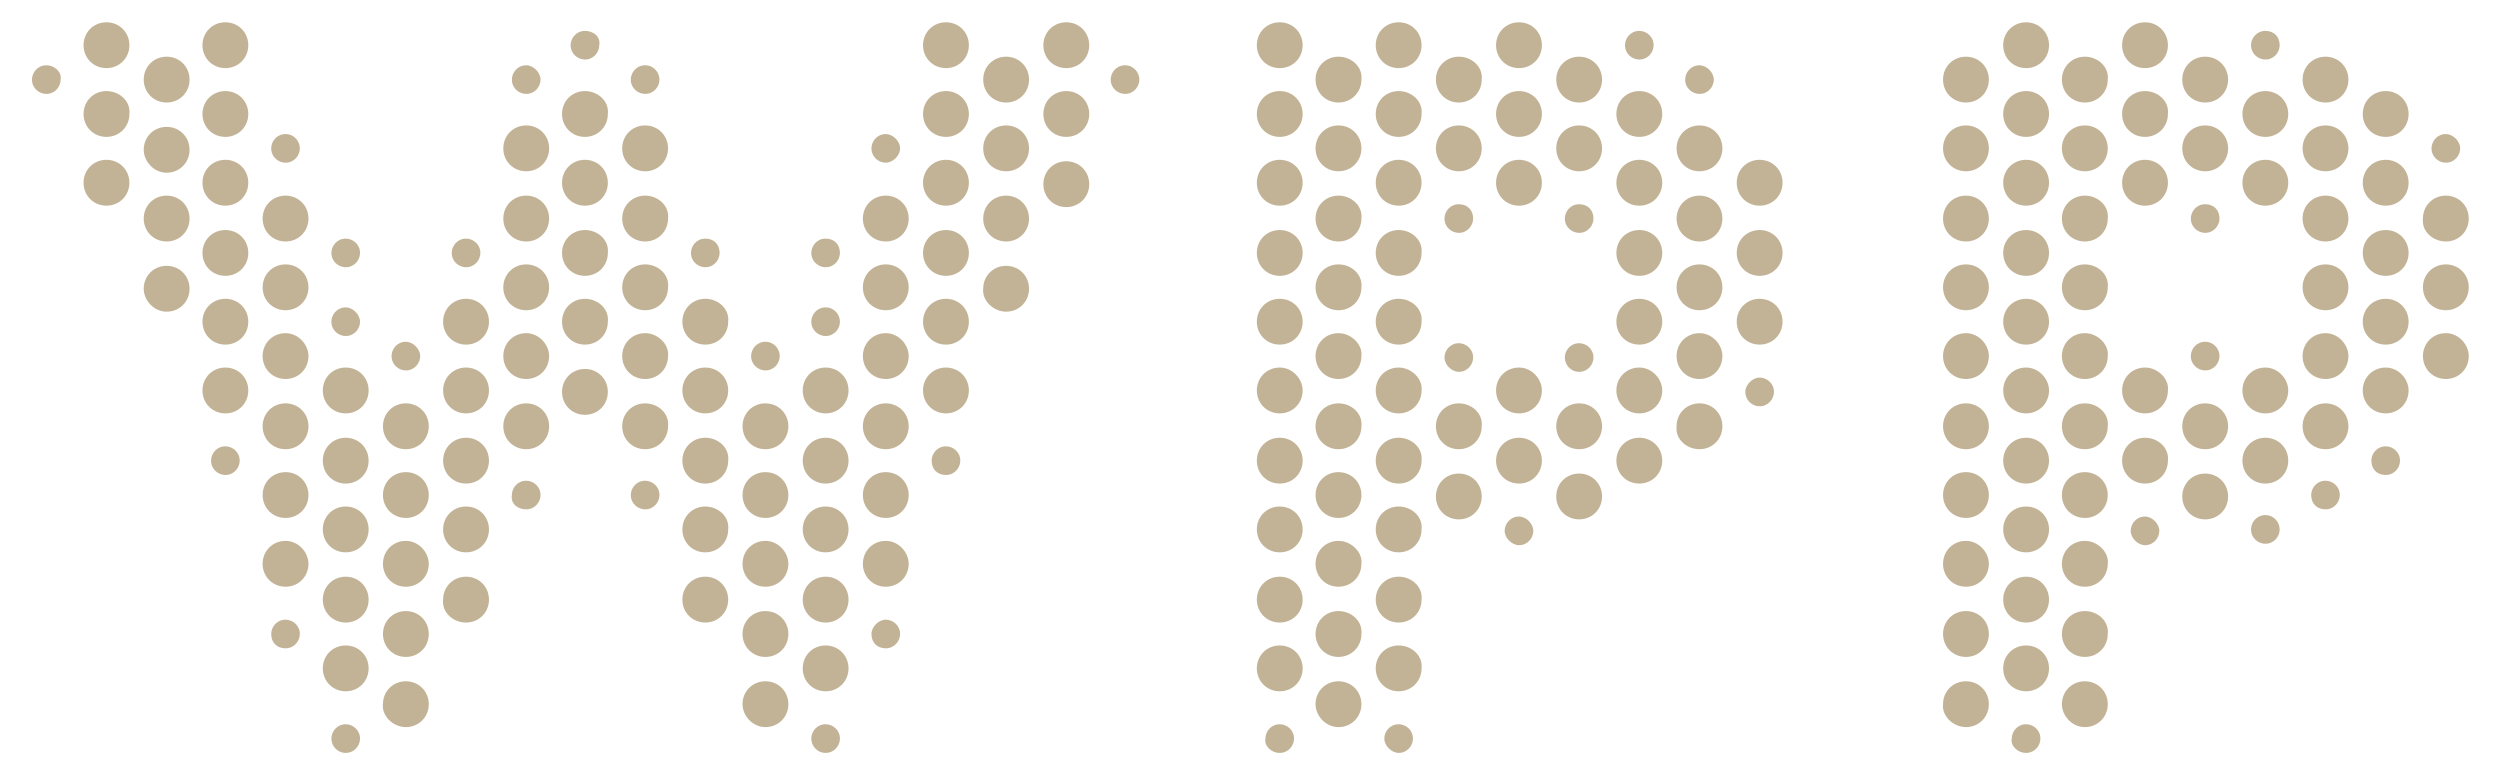 <svg width="129" height="40" viewBox="0 0 129 40" fill="none" xmlns="http://www.w3.org/2000/svg">
<path d="M5.493 1.15C4.828 1.15 4.311 1.668 4.311 2.333C4.311 2.998 4.828 3.515 5.493 3.515C6.158 3.515 6.677 2.998 6.677 2.333C6.677 1.668 6.158 1.15 5.493 1.15ZM11.629 1.15C10.964 1.15 10.447 1.668 10.447 2.333C10.447 2.998 10.964 3.515 11.629 3.515C12.294 3.515 12.812 2.998 12.812 2.333C12.812 1.668 12.294 1.15 11.629 1.15ZM48.812 1.15C48.146 1.15 47.628 1.668 47.628 2.333C47.628 2.998 48.146 3.515 48.812 3.515C49.477 3.515 49.994 2.998 49.994 2.333C49.994 1.668 49.477 1.15 48.812 1.15ZM55.02 1.15C54.355 1.15 53.837 1.668 53.837 2.333C53.837 2.998 54.355 3.515 55.02 3.515C55.685 3.515 56.204 2.998 56.204 2.333C56.204 1.668 55.685 1.15 55.02 1.15ZM66.034 1.15C65.369 1.15 64.852 1.668 64.852 2.333C64.852 2.998 65.369 3.515 66.034 3.515C66.699 3.515 67.217 2.998 67.217 2.333C67.217 1.668 66.699 1.15 66.034 1.15ZM72.17 1.15C71.505 1.15 70.988 1.668 70.988 2.333C70.988 2.998 71.505 3.515 72.17 3.515C72.835 3.515 73.353 2.998 73.353 2.333C73.353 1.668 72.835 1.15 72.17 1.15ZM78.38 1.15C77.714 1.15 77.196 1.668 77.196 2.333C77.196 2.998 77.714 3.515 78.38 3.515C79.045 3.515 79.562 2.998 79.562 2.333C79.562 1.668 79.045 1.15 78.38 1.15ZM104.546 1.15C103.881 1.15 103.364 1.668 103.364 2.333C103.364 2.998 103.881 3.515 104.546 3.515C105.212 3.515 105.73 2.998 105.73 2.333C105.73 1.668 105.212 1.15 104.546 1.15ZM110.682 1.15C110.017 1.15 109.5 1.668 109.5 2.333C109.5 2.998 110.017 3.515 110.682 3.515C111.348 3.515 111.865 2.998 111.865 2.333C111.865 1.668 111.348 1.15 110.682 1.15ZM30.183 1.594C29.739 1.594 29.444 1.963 29.444 2.333C29.444 2.776 29.813 3.072 30.183 3.072C30.626 3.072 30.922 2.702 30.922 2.333C30.996 1.889 30.626 1.594 30.183 1.594ZM84.588 1.594C84.144 1.594 83.849 1.963 83.849 2.333C83.849 2.776 84.218 3.072 84.588 3.072C85.031 3.072 85.327 2.702 85.327 2.333C85.327 1.889 84.957 1.594 84.588 1.594ZM116.892 1.594C116.448 1.594 116.153 1.963 116.153 2.333C116.153 2.776 116.522 3.072 116.892 3.072C117.335 3.072 117.631 2.702 117.631 2.333C117.631 1.889 117.335 1.594 116.892 1.594ZM8.599 2.925C7.933 2.925 7.416 3.442 7.416 4.107C7.416 4.772 7.933 5.29 8.599 5.29C9.264 5.29 9.781 4.772 9.781 4.107C9.781 3.442 9.264 2.925 8.599 2.925ZM51.916 2.925C51.25 2.925 50.733 3.442 50.733 4.107C50.733 4.772 51.25 5.29 51.916 5.29C52.581 5.29 53.098 4.772 53.098 4.107C53.098 3.442 52.581 2.925 51.916 2.925ZM69.065 2.925C68.399 2.925 67.882 3.442 67.882 4.107C67.882 4.772 68.399 5.29 69.065 5.29C69.73 5.29 70.249 4.772 70.249 4.107C70.322 3.442 69.73 2.925 69.065 2.925ZM75.274 2.925C74.609 2.925 74.092 3.442 74.092 4.107C74.092 4.772 74.609 5.29 75.274 5.29C75.939 5.29 76.457 4.772 76.457 4.107C76.531 3.442 75.939 2.925 75.274 2.925ZM81.484 2.925C80.819 2.925 80.301 3.442 80.301 4.107C80.301 4.772 80.819 5.29 81.484 5.29C82.149 5.29 82.666 4.772 82.666 4.107C82.666 3.442 82.149 2.925 81.484 2.925ZM101.442 2.925C100.777 2.925 100.26 3.442 100.26 4.107C100.26 4.772 100.777 5.29 101.442 5.29C102.108 5.29 102.625 4.772 102.625 4.107C102.625 3.442 102.108 2.925 101.442 2.925ZM107.578 2.925C106.913 2.925 106.394 3.442 106.394 4.107C106.394 4.772 106.913 5.29 107.578 5.29C108.243 5.29 108.761 4.772 108.761 4.107C108.835 3.442 108.243 2.925 107.578 2.925ZM113.786 2.925C113.121 2.925 112.604 3.442 112.604 4.107C112.604 4.772 113.121 5.29 113.786 5.29C114.452 5.29 114.97 4.772 114.97 4.107C114.97 3.442 114.452 2.925 113.786 2.925ZM119.996 2.925C119.331 2.925 118.813 3.442 118.813 4.107C118.813 4.772 119.331 5.29 119.996 5.29C120.661 5.29 121.178 4.772 121.178 4.107C121.178 3.442 120.661 2.925 119.996 2.925ZM2.389 3.368C1.946 3.368 1.65 3.738 1.65 4.107C1.65 4.551 2.019 4.846 2.389 4.846C2.833 4.846 3.128 4.477 3.128 4.107C3.202 3.738 2.833 3.368 2.389 3.368ZM27.152 3.368C26.709 3.368 26.413 3.738 26.413 4.107C26.413 4.551 26.783 4.846 27.152 4.846C27.596 4.846 27.892 4.477 27.892 4.107C27.892 3.738 27.522 3.368 27.152 3.368ZM33.288 3.368C32.845 3.368 32.549 3.738 32.549 4.107C32.549 4.551 32.919 4.846 33.288 4.846C33.732 4.846 34.028 4.477 34.028 4.107C34.028 3.738 33.732 3.368 33.288 3.368ZM58.052 3.368C57.608 3.368 57.312 3.738 57.312 4.107C57.312 4.551 57.682 4.846 58.052 4.846C58.495 4.846 58.791 4.477 58.791 4.107C58.791 3.738 58.495 3.368 58.052 3.368ZM87.693 3.368C87.25 3.368 86.954 3.738 86.954 4.107C86.954 4.551 87.324 4.846 87.693 4.846C88.137 4.846 88.433 4.477 88.433 4.107C88.433 3.738 88.063 3.368 87.693 3.368ZM5.493 4.699C4.828 4.699 4.311 5.216 4.311 5.882C4.311 6.547 4.828 7.064 5.493 7.064C6.158 7.064 6.677 6.547 6.677 5.882C6.751 5.216 6.158 4.699 5.493 4.699ZM11.629 4.699C10.964 4.699 10.447 5.216 10.447 5.882C10.447 6.547 10.964 7.064 11.629 7.064C12.294 7.064 12.812 6.547 12.812 5.882C12.812 5.216 12.294 4.699 11.629 4.699ZM30.183 4.699C29.517 4.699 29 5.216 29 5.882C29 6.547 29.517 7.064 30.183 7.064C30.848 7.064 31.365 6.547 31.365 5.882C31.439 5.216 30.848 4.699 30.183 4.699ZM48.812 4.699C48.146 4.699 47.628 5.216 47.628 5.882C47.628 6.547 48.146 7.064 48.812 7.064C49.477 7.064 49.994 6.547 49.994 5.882C49.994 5.216 49.477 4.699 48.812 4.699ZM55.02 4.699C54.355 4.699 53.837 5.216 53.837 5.882C53.837 6.547 54.355 7.064 55.02 7.064C55.685 7.064 56.204 6.547 56.204 5.882C56.204 5.216 55.685 4.699 55.02 4.699ZM66.034 4.699C65.369 4.699 64.852 5.216 64.852 5.882C64.852 6.547 65.369 7.064 66.034 7.064C66.699 7.064 67.217 6.547 67.217 5.882C67.217 5.216 66.699 4.699 66.034 4.699ZM72.17 4.699C71.505 4.699 70.988 5.216 70.988 5.882C70.988 6.547 71.505 7.064 72.17 7.064C72.835 7.064 73.353 6.547 73.353 5.882C73.427 5.216 72.835 4.699 72.17 4.699ZM78.38 4.699C77.714 4.699 77.196 5.216 77.196 5.882C77.196 6.547 77.714 7.064 78.38 7.064C79.045 7.064 79.562 6.547 79.562 5.882C79.562 5.216 79.045 4.699 78.38 4.699ZM84.588 4.699C83.922 4.699 83.405 5.216 83.405 5.882C83.405 6.547 83.922 7.064 84.588 7.064C85.253 7.064 85.772 6.547 85.772 5.882C85.772 5.216 85.253 4.699 84.588 4.699ZM104.546 4.699C103.881 4.699 103.364 5.216 103.364 5.882C103.364 6.547 103.881 7.064 104.546 7.064C105.212 7.064 105.73 6.547 105.73 5.882C105.73 5.216 105.212 4.699 104.546 4.699ZM110.682 4.699C110.017 4.699 109.5 5.216 109.5 5.882C109.5 6.547 110.017 7.064 110.682 7.064C111.348 7.064 111.865 6.547 111.865 5.882C111.939 5.216 111.348 4.699 110.682 4.699ZM116.892 4.699C116.227 4.699 115.709 5.216 115.709 5.882C115.709 6.547 116.227 7.064 116.892 7.064C117.557 7.064 118.074 6.547 118.074 5.882C118.074 5.216 117.557 4.699 116.892 4.699ZM123.101 4.699C122.436 4.699 121.918 5.216 121.918 5.882C121.918 6.547 122.436 7.064 123.101 7.064C123.767 7.064 124.284 6.547 124.284 5.882C124.284 5.216 123.767 4.699 123.101 4.699ZM27.152 6.472C26.487 6.472 25.97 6.991 25.97 7.656C25.97 8.321 26.487 8.838 27.152 8.838C27.818 8.838 28.335 8.321 28.335 7.656C28.335 6.991 27.818 6.472 27.152 6.472ZM33.288 6.472C32.623 6.472 32.105 6.991 32.105 7.656C32.105 8.321 32.623 8.838 33.288 8.838C33.954 8.838 34.471 8.321 34.471 7.656C34.471 6.991 33.954 6.472 33.288 6.472ZM51.916 6.472C51.25 6.472 50.733 6.991 50.733 7.656C50.733 8.321 51.25 8.838 51.916 8.838C52.581 8.838 53.098 8.321 53.098 7.656C53.098 6.991 52.581 6.472 51.916 6.472ZM69.065 6.472C68.399 6.472 67.882 6.991 67.882 7.656C67.882 8.321 68.399 8.838 69.065 8.838C69.73 8.838 70.249 8.321 70.249 7.656C70.249 6.991 69.73 6.472 69.065 6.472ZM75.274 6.472C74.609 6.472 74.092 6.991 74.092 7.656C74.092 8.321 74.609 8.838 75.274 8.838C75.939 8.838 76.457 8.321 76.457 7.656C76.457 6.991 75.939 6.472 75.274 6.472ZM81.484 6.472C80.819 6.472 80.301 6.991 80.301 7.656C80.301 8.321 80.819 8.838 81.484 8.838C82.149 8.838 82.666 8.321 82.666 7.656C82.666 6.991 82.149 6.472 81.484 6.472ZM87.693 6.472C87.028 6.472 86.511 6.991 86.511 7.656C86.511 8.321 87.028 8.838 87.693 8.838C88.359 8.838 88.876 8.321 88.876 7.656C88.876 6.991 88.359 6.472 87.693 6.472ZM101.442 6.472C100.777 6.472 100.26 6.991 100.26 7.656C100.26 8.321 100.777 8.838 101.442 8.838C102.108 8.838 102.625 8.321 102.625 7.656C102.625 6.991 102.108 6.472 101.442 6.472ZM107.578 6.472C106.913 6.472 106.394 6.991 106.394 7.656C106.394 8.321 106.913 8.838 107.578 8.838C108.243 8.838 108.761 8.321 108.761 7.656C108.761 6.991 108.243 6.472 107.578 6.472ZM113.786 6.472C113.121 6.472 112.604 6.991 112.604 7.656C112.604 8.321 113.121 8.838 113.786 8.838C114.452 8.838 114.97 8.321 114.97 7.656C114.97 6.991 114.452 6.472 113.786 6.472ZM119.996 6.472C119.331 6.472 118.813 6.991 118.813 7.656C118.813 8.321 119.331 8.838 119.996 8.838C120.661 8.838 121.178 8.321 121.178 7.656C121.178 6.991 120.661 6.472 119.996 6.472ZM8.599 6.547C7.933 6.547 7.416 7.064 7.416 7.73C7.416 8.321 7.933 8.912 8.599 8.912C9.264 8.912 9.781 8.395 9.781 7.73C9.781 7.064 9.264 6.547 8.599 6.547ZM14.733 6.917C14.29 6.917 13.994 7.286 13.994 7.656C13.994 8.099 14.364 8.395 14.733 8.395C15.177 8.395 15.472 8.026 15.472 7.656C15.472 7.286 15.177 6.917 14.733 6.917ZM45.706 6.917C45.263 6.917 44.967 7.286 44.967 7.656C44.967 8.099 45.337 8.395 45.706 8.395C46.076 8.395 46.445 8.026 46.445 7.656C46.445 7.286 46.076 6.917 45.706 6.917ZM126.206 6.917C125.762 6.917 125.466 7.286 125.466 7.656C125.466 8.099 125.836 8.395 126.206 8.395C126.649 8.395 126.945 8.026 126.945 7.656C126.945 7.286 126.575 6.917 126.206 6.917ZM5.493 8.246C4.828 8.246 4.311 8.764 4.311 9.429C4.311 10.094 4.828 10.613 5.493 10.613C6.158 10.613 6.677 10.094 6.677 9.429C6.677 8.764 6.158 8.246 5.493 8.246ZM11.629 8.246C10.964 8.246 10.447 8.764 10.447 9.429C10.447 10.094 10.964 10.613 11.629 10.613C12.294 10.613 12.812 10.094 12.812 9.429C12.812 8.764 12.294 8.246 11.629 8.246ZM30.183 8.246C29.517 8.246 29 8.764 29 9.429C29 10.094 29.517 10.613 30.183 10.613C30.848 10.613 31.365 10.094 31.365 9.429C31.365 8.764 30.848 8.246 30.183 8.246ZM48.812 8.246C48.146 8.246 47.628 8.764 47.628 9.429C47.628 10.094 48.146 10.613 48.812 10.613C49.477 10.613 49.994 10.094 49.994 9.429C49.994 8.764 49.477 8.246 48.812 8.246ZM66.034 8.246C65.369 8.246 64.852 8.764 64.852 9.429C64.852 10.094 65.369 10.613 66.034 10.613C66.699 10.613 67.217 10.094 67.217 9.429C67.217 8.764 66.699 8.246 66.034 8.246ZM72.17 8.246C71.505 8.246 70.988 8.764 70.988 9.429C70.988 10.094 71.505 10.613 72.17 10.613C72.835 10.613 73.353 10.094 73.353 9.429C73.353 8.764 72.835 8.246 72.17 8.246ZM78.38 8.246C77.714 8.246 77.196 8.764 77.196 9.429C77.196 10.094 77.714 10.613 78.38 10.613C79.045 10.613 79.562 10.094 79.562 9.429C79.562 8.764 79.045 8.246 78.38 8.246ZM84.588 8.246C83.922 8.246 83.405 8.764 83.405 9.429C83.405 10.094 83.922 10.613 84.588 10.613C85.253 10.613 85.772 10.094 85.772 9.429C85.772 8.764 85.253 8.246 84.588 8.246ZM90.797 8.246C90.132 8.246 89.615 8.764 89.615 9.429C89.615 10.094 90.132 10.613 90.797 10.613C91.463 10.613 91.98 10.094 91.98 9.429C91.98 8.764 91.463 8.246 90.797 8.246ZM104.546 8.246C103.881 8.246 103.364 8.764 103.364 9.429C103.364 10.094 103.881 10.613 104.546 10.613C105.212 10.613 105.73 10.094 105.73 9.429C105.73 8.764 105.212 8.246 104.546 8.246ZM110.682 8.246C110.017 8.246 109.5 8.764 109.5 9.429C109.5 10.094 110.017 10.613 110.682 10.613C111.348 10.613 111.865 10.094 111.865 9.429C111.865 8.764 111.348 8.246 110.682 8.246ZM116.892 8.246C116.227 8.246 115.709 8.764 115.709 9.429C115.709 10.094 116.227 10.613 116.892 10.613C117.557 10.613 118.074 10.094 118.074 9.429C118.074 8.764 117.557 8.246 116.892 8.246ZM123.101 8.246C122.436 8.246 121.918 8.764 121.918 9.429C121.918 10.094 122.436 10.613 123.101 10.613C123.767 10.613 124.284 10.094 124.284 9.429C124.284 8.764 123.767 8.246 123.101 8.246ZM55.02 8.32C54.355 8.32 53.837 8.839 53.837 9.504C53.837 10.169 54.355 10.686 55.02 10.686C55.685 10.686 56.204 10.169 56.204 9.504C56.204 8.839 55.685 8.32 55.02 8.32ZM8.599 10.094C7.933 10.094 7.416 10.612 7.416 11.277C7.416 11.942 7.933 12.461 8.599 12.461C9.264 12.461 9.781 11.942 9.781 11.277C9.781 10.612 9.264 10.094 8.599 10.094ZM14.733 10.094C14.068 10.094 13.551 10.612 13.551 11.277C13.551 11.942 14.068 12.461 14.733 12.461C15.399 12.461 15.917 11.942 15.917 11.277C15.917 10.612 15.399 10.094 14.733 10.094ZM27.152 10.094C26.487 10.094 25.97 10.612 25.97 11.277C25.97 11.942 26.487 12.461 27.152 12.461C27.818 12.461 28.335 11.942 28.335 11.277C28.335 10.612 27.818 10.094 27.152 10.094ZM33.288 10.094C32.623 10.094 32.105 10.612 32.105 11.277C32.105 11.942 32.623 12.461 33.288 12.461C33.954 12.461 34.471 11.942 34.471 11.277C34.545 10.612 33.954 10.094 33.288 10.094ZM45.706 10.094C45.041 10.094 44.524 10.612 44.524 11.277C44.524 11.942 45.041 12.461 45.706 12.461C46.371 12.461 46.889 11.942 46.889 11.277C46.889 10.612 46.371 10.094 45.706 10.094ZM51.916 10.094C51.25 10.094 50.733 10.612 50.733 11.277C50.733 11.942 51.25 12.461 51.916 12.461C52.581 12.461 53.098 11.942 53.098 11.277C53.098 10.612 52.581 10.094 51.916 10.094ZM69.065 10.094C68.399 10.094 67.882 10.612 67.882 11.277C67.882 11.942 68.399 12.461 69.065 12.461C69.73 12.461 70.249 11.942 70.249 11.277C70.322 10.612 69.73 10.094 69.065 10.094ZM87.693 10.094C87.028 10.094 86.511 10.612 86.511 11.277C86.511 11.942 87.028 12.461 87.693 12.461C88.359 12.461 88.876 11.942 88.876 11.277C88.876 10.612 88.359 10.094 87.693 10.094ZM101.442 10.094C100.777 10.094 100.26 10.612 100.26 11.277C100.26 11.942 100.777 12.461 101.442 12.461C102.108 12.461 102.625 11.942 102.625 11.277C102.625 10.612 102.108 10.094 101.442 10.094ZM107.578 10.094C106.913 10.094 106.394 10.612 106.394 11.277C106.394 11.942 106.913 12.461 107.578 12.461C108.243 12.461 108.761 11.942 108.761 11.277C108.835 10.612 108.243 10.094 107.578 10.094ZM119.996 10.094C119.331 10.094 118.813 10.612 118.813 11.277C118.813 11.942 119.331 12.461 119.996 12.461C120.661 12.461 121.178 11.942 121.178 11.277C121.178 10.612 120.661 10.094 119.996 10.094ZM126.206 10.094C125.54 10.094 125.023 10.612 125.023 11.277C124.949 11.942 125.54 12.461 126.206 12.461C126.871 12.461 127.388 11.942 127.388 11.277C127.388 10.612 126.871 10.094 126.206 10.094ZM75.274 10.538C74.831 10.538 74.535 10.907 74.535 11.277C74.535 11.72 74.905 12.016 75.274 12.016C75.718 12.016 76.013 11.646 76.013 11.277C76.013 10.833 75.718 10.538 75.274 10.538ZM81.484 10.538C81.04 10.538 80.745 10.907 80.745 11.277C80.745 11.72 81.114 12.016 81.484 12.016C81.927 12.016 82.223 11.646 82.223 11.277C82.223 10.833 81.927 10.538 81.484 10.538ZM113.786 10.538C113.343 10.538 113.047 10.907 113.047 11.277C113.047 11.72 113.417 12.016 113.786 12.016C114.23 12.016 114.526 11.646 114.526 11.277C114.526 10.833 114.23 10.538 113.786 10.538ZM11.629 11.869C10.964 11.869 10.447 12.386 10.447 13.051C10.447 13.716 10.964 14.234 11.629 14.234C12.294 14.234 12.812 13.716 12.812 13.051C12.812 12.386 12.294 11.869 11.629 11.869ZM30.183 11.869C29.517 11.869 29 12.386 29 13.051C29 13.716 29.517 14.234 30.183 14.234C30.848 14.234 31.365 13.716 31.365 13.051C31.439 12.386 30.848 11.869 30.183 11.869ZM48.812 11.869C48.146 11.869 47.628 12.386 47.628 13.051C47.628 13.716 48.146 14.234 48.812 14.234C49.477 14.234 49.994 13.716 49.994 13.051C49.994 12.386 49.477 11.869 48.812 11.869ZM66.034 11.869C65.369 11.869 64.852 12.386 64.852 13.051C64.852 13.716 65.369 14.234 66.034 14.234C66.699 14.234 67.217 13.716 67.217 13.051C67.217 12.386 66.699 11.869 66.034 11.869ZM72.17 11.869C71.505 11.869 70.988 12.386 70.988 13.051C70.988 13.716 71.505 14.234 72.17 14.234C72.835 14.234 73.353 13.716 73.353 13.051C73.427 12.386 72.835 11.869 72.17 11.869ZM84.588 11.869C83.922 11.869 83.405 12.386 83.405 13.051C83.405 13.716 83.922 14.234 84.588 14.234C85.253 14.234 85.772 13.716 85.772 13.051C85.772 12.386 85.253 11.869 84.588 11.869ZM90.797 11.869C90.132 11.869 89.615 12.386 89.615 13.051C89.615 13.716 90.132 14.234 90.797 14.234C91.463 14.234 91.98 13.716 91.98 13.051C91.98 12.386 91.463 11.869 90.797 11.869ZM104.546 11.869C103.881 11.869 103.364 12.386 103.364 13.051C103.364 13.716 103.881 14.234 104.546 14.234C105.212 14.234 105.73 13.716 105.73 13.051C105.73 12.386 105.212 11.869 104.546 11.869ZM123.101 11.869C122.436 11.869 121.918 12.386 121.918 13.051C121.918 13.716 122.436 14.234 123.101 14.234C123.767 14.234 124.284 13.716 124.284 13.051C124.284 12.386 123.767 11.869 123.101 11.869ZM17.839 12.312C17.395 12.312 17.099 12.682 17.099 13.051C17.099 13.495 17.469 13.79 17.839 13.79C18.282 13.79 18.578 13.421 18.578 13.051C18.578 12.608 18.208 12.312 17.839 12.312ZM24.048 12.312C23.605 12.312 23.309 12.682 23.309 13.051C23.309 13.495 23.679 13.79 24.048 13.79C24.492 13.79 24.788 13.421 24.788 13.051C24.788 12.608 24.418 12.312 24.048 12.312ZM36.392 12.312C35.949 12.312 35.653 12.682 35.653 13.051C35.653 13.495 36.023 13.79 36.392 13.79C36.836 13.79 37.132 13.421 37.132 13.051C37.132 12.608 36.836 12.312 36.392 12.312ZM42.602 12.312C42.158 12.312 41.863 12.682 41.863 13.051C41.863 13.495 42.232 13.79 42.602 13.79C43.045 13.79 43.341 13.421 43.341 13.051C43.341 12.608 43.045 12.312 42.602 12.312ZM14.733 13.643C14.068 13.643 13.551 14.16 13.551 14.826C13.551 15.491 14.068 16.008 14.733 16.008C15.399 16.008 15.917 15.491 15.917 14.826C15.917 14.16 15.399 13.643 14.733 13.643ZM27.152 13.643C26.487 13.643 25.97 14.16 25.97 14.826C25.97 15.491 26.487 16.008 27.152 16.008C27.818 16.008 28.335 15.491 28.335 14.826C28.335 14.16 27.818 13.643 27.152 13.643ZM33.288 13.643C32.623 13.643 32.105 14.16 32.105 14.826C32.105 15.491 32.623 16.008 33.288 16.008C33.954 16.008 34.471 15.491 34.471 14.826C34.545 14.16 33.954 13.643 33.288 13.643ZM45.706 13.643C45.041 13.643 44.524 14.16 44.524 14.826C44.524 15.491 45.041 16.008 45.706 16.008C46.371 16.008 46.889 15.491 46.889 14.826C46.889 14.16 46.371 13.643 45.706 13.643ZM69.065 13.643C68.399 13.643 67.882 14.16 67.882 14.826C67.882 15.491 68.399 16.008 69.065 16.008C69.73 16.008 70.249 15.491 70.249 14.826C70.322 14.16 69.73 13.643 69.065 13.643ZM87.693 13.643C87.028 13.643 86.511 14.16 86.511 14.826C86.511 15.491 87.028 16.008 87.693 16.008C88.359 16.008 88.876 15.491 88.876 14.826C88.876 14.16 88.359 13.643 87.693 13.643ZM101.442 13.643C100.777 13.643 100.26 14.16 100.26 14.826C100.26 15.491 100.777 16.008 101.442 16.008C102.108 16.008 102.625 15.491 102.625 14.826C102.625 14.16 102.108 13.643 101.442 13.643ZM107.578 13.643C106.913 13.643 106.394 14.16 106.394 14.826C106.394 15.491 106.913 16.008 107.578 16.008C108.243 16.008 108.761 15.491 108.761 14.826C108.835 14.16 108.243 13.643 107.578 13.643ZM119.996 13.643C119.331 13.643 118.813 14.16 118.813 14.826C118.813 15.491 119.331 16.008 119.996 16.008C120.661 16.008 121.178 15.491 121.178 14.826C121.178 14.16 120.661 13.643 119.996 13.643ZM126.206 13.643C125.54 13.643 125.023 14.16 125.023 14.826C125.023 15.491 125.54 16.008 126.206 16.008C126.871 16.008 127.388 15.491 127.388 14.826C127.388 14.16 126.871 13.643 126.206 13.643ZM8.599 13.717C7.933 13.717 7.416 14.234 7.416 14.899C7.416 15.491 7.933 16.082 8.599 16.082C9.264 16.082 9.781 15.565 9.781 14.899C9.781 14.234 9.264 13.717 8.599 13.717ZM51.916 13.717C51.25 13.717 50.733 14.234 50.733 14.899C50.659 15.491 51.25 16.082 51.916 16.082C52.581 16.082 53.098 15.565 53.098 14.899C53.098 14.234 52.581 13.717 51.916 13.717ZM11.629 15.418C10.964 15.418 10.447 15.935 10.447 16.6C10.447 17.265 10.964 17.782 11.629 17.782C12.294 17.782 12.812 17.265 12.812 16.6C12.812 15.935 12.294 15.418 11.629 15.418ZM24.048 15.418C23.383 15.418 22.864 15.935 22.864 16.6C22.864 17.265 23.383 17.782 24.048 17.782C24.714 17.782 25.231 17.265 25.231 16.6C25.231 15.935 24.714 15.418 24.048 15.418ZM30.183 15.418C29.517 15.418 29 15.935 29 16.6C29 17.265 29.517 17.782 30.183 17.782C30.848 17.782 31.365 17.265 31.365 16.6C31.439 15.935 30.848 15.418 30.183 15.418ZM36.392 15.418C35.727 15.418 35.21 15.935 35.21 16.6C35.21 17.265 35.727 17.782 36.392 17.782C37.058 17.782 37.575 17.265 37.575 16.6C37.649 15.935 37.058 15.418 36.392 15.418ZM48.812 15.418C48.146 15.418 47.628 15.935 47.628 16.6C47.628 17.265 48.146 17.782 48.812 17.782C49.477 17.782 49.994 17.265 49.994 16.6C49.994 15.935 49.477 15.418 48.812 15.418ZM66.034 15.418C65.369 15.418 64.852 15.935 64.852 16.6C64.852 17.265 65.369 17.782 66.034 17.782C66.699 17.782 67.217 17.265 67.217 16.6C67.217 15.935 66.699 15.418 66.034 15.418ZM72.17 15.418C71.505 15.418 70.988 15.935 70.988 16.6C70.988 17.265 71.505 17.782 72.17 17.782C72.835 17.782 73.353 17.265 73.353 16.6C73.427 15.935 72.835 15.418 72.17 15.418ZM84.588 15.418C83.922 15.418 83.405 15.935 83.405 16.6C83.405 17.265 83.922 17.782 84.588 17.782C85.253 17.782 85.772 17.265 85.772 16.6C85.772 15.935 85.253 15.418 84.588 15.418ZM90.797 15.418C90.132 15.418 89.615 15.935 89.615 16.6C89.615 17.265 90.132 17.782 90.797 17.782C91.463 17.782 91.98 17.265 91.98 16.6C91.98 15.935 91.463 15.418 90.797 15.418ZM104.546 15.418C103.881 15.418 103.364 15.935 103.364 16.6C103.364 17.265 103.881 17.782 104.546 17.782C105.212 17.782 105.73 17.265 105.73 16.6C105.73 15.935 105.212 15.418 104.546 15.418ZM123.101 15.418C122.436 15.418 121.918 15.935 121.918 16.6C121.918 17.265 122.436 17.782 123.101 17.782C123.767 17.782 124.284 17.265 124.284 16.6C124.284 15.935 123.767 15.418 123.101 15.418ZM17.839 15.861C17.395 15.861 17.099 16.23 17.099 16.6C17.099 17.044 17.469 17.339 17.839 17.339C18.282 17.339 18.578 16.97 18.578 16.6C18.578 16.23 18.208 15.861 17.839 15.861ZM42.602 15.861C42.158 15.861 41.863 16.23 41.863 16.6C41.863 17.044 42.232 17.339 42.602 17.339C43.045 17.339 43.341 16.97 43.341 16.6C43.341 16.23 43.045 15.861 42.602 15.861ZM14.733 17.191C14.068 17.191 13.551 17.709 13.551 18.374C13.551 19.04 14.068 19.557 14.733 19.557C15.399 19.557 15.917 19.04 15.917 18.374C15.917 17.783 15.399 17.191 14.733 17.191ZM27.152 17.191C26.487 17.191 25.97 17.709 25.97 18.374C25.97 19.04 26.487 19.557 27.152 19.557C27.818 19.557 28.335 19.04 28.335 18.374C28.335 17.783 27.818 17.191 27.152 17.191ZM33.288 17.191C32.623 17.191 32.105 17.709 32.105 18.374C32.105 19.04 32.623 19.557 33.288 19.557C33.954 19.557 34.471 19.04 34.471 18.374C34.545 17.783 33.954 17.191 33.288 17.191ZM45.706 17.191C45.041 17.191 44.524 17.709 44.524 18.374C44.524 19.04 45.041 19.557 45.706 19.557C46.371 19.557 46.889 19.04 46.889 18.374C46.889 17.783 46.371 17.191 45.706 17.191ZM69.065 17.191C68.399 17.191 67.882 17.709 67.882 18.374C67.882 19.04 68.399 19.557 69.065 19.557C69.73 19.557 70.249 19.04 70.249 18.374C70.322 17.783 69.73 17.191 69.065 17.191ZM87.693 17.191C87.028 17.191 86.511 17.709 86.511 18.374C86.511 19.04 87.028 19.557 87.693 19.557C88.359 19.557 88.876 19.04 88.876 18.374C88.876 17.783 88.359 17.191 87.693 17.191ZM101.442 17.191C100.777 17.191 100.26 17.709 100.26 18.374C100.26 19.04 100.777 19.557 101.442 19.557C102.108 19.557 102.625 19.04 102.625 18.374C102.625 17.783 102.108 17.191 101.442 17.191ZM107.578 17.191C106.913 17.191 106.394 17.709 106.394 18.374C106.394 19.04 106.913 19.557 107.578 19.557C108.243 19.557 108.761 19.04 108.761 18.374C108.835 17.783 108.243 17.191 107.578 17.191ZM119.996 17.191C119.331 17.191 118.813 17.709 118.813 18.374C118.813 19.04 119.331 19.557 119.996 19.557C120.661 19.557 121.178 19.04 121.178 18.374C121.178 17.783 120.661 17.191 119.996 17.191ZM126.206 17.191C125.54 17.191 125.023 17.709 125.023 18.374C125.023 19.04 125.54 19.557 126.206 19.557C126.871 19.557 127.388 19.04 127.388 18.374C127.388 17.783 126.871 17.191 126.206 17.191ZM20.943 17.635C20.499 17.635 20.204 18.005 20.204 18.374C20.204 18.818 20.573 19.114 20.943 19.114C21.386 19.114 21.682 18.744 21.682 18.374C21.682 18.005 21.312 17.635 20.943 17.635ZM39.496 17.635C39.053 17.635 38.757 18.005 38.757 18.374C38.757 18.818 39.127 19.114 39.496 19.114C39.94 19.114 40.236 18.744 40.236 18.374C40.236 18.005 39.94 17.635 39.496 17.635ZM113.786 17.635C113.343 17.635 113.047 18.005 113.047 18.374C113.047 18.818 113.417 19.114 113.786 19.114C114.23 19.114 114.526 18.744 114.526 18.374C114.526 18.005 114.23 17.635 113.786 17.635ZM75.274 17.709C74.831 17.709 74.535 18.078 74.535 18.448C74.535 18.818 74.905 19.187 75.274 19.187C75.718 19.187 76.013 18.818 76.013 18.448C76.013 18.005 75.644 17.709 75.274 17.709ZM81.484 17.709C81.04 17.709 80.745 18.078 80.745 18.448C80.745 18.818 81.04 19.187 81.484 19.187C81.927 19.187 82.223 18.818 82.223 18.448C82.223 18.005 81.853 17.709 81.484 17.709ZM11.629 18.965C10.964 18.965 10.447 19.482 10.447 20.147C10.447 20.813 10.964 21.331 11.629 21.331C12.294 21.331 12.812 20.813 12.812 20.147C12.812 19.482 12.294 18.965 11.629 18.965ZM17.839 18.965C17.173 18.965 16.656 19.482 16.656 20.147C16.656 20.813 17.173 21.331 17.839 21.331C18.504 21.331 19.021 20.813 19.021 20.147C19.021 19.482 18.504 18.965 17.839 18.965ZM24.048 18.965C23.383 18.965 22.864 19.482 22.864 20.147C22.864 20.813 23.383 21.331 24.048 21.331C24.714 21.331 25.231 20.813 25.231 20.147C25.231 19.482 24.714 18.965 24.048 18.965ZM36.392 18.965C35.727 18.965 35.21 19.482 35.21 20.147C35.21 20.813 35.727 21.331 36.392 21.331C37.058 21.331 37.575 20.813 37.575 20.147C37.575 19.482 37.058 18.965 36.392 18.965ZM42.602 18.965C41.937 18.965 41.42 19.482 41.42 20.147C41.42 20.813 41.937 21.331 42.602 21.331C43.267 21.331 43.784 20.813 43.784 20.147C43.784 19.482 43.267 18.965 42.602 18.965ZM48.812 18.965C48.146 18.965 47.628 19.482 47.628 20.147C47.628 20.813 48.146 21.331 48.812 21.331C49.477 21.331 49.994 20.813 49.994 20.147C49.994 19.482 49.477 18.965 48.812 18.965ZM66.034 18.965C65.369 18.965 64.852 19.482 64.852 20.147C64.852 20.813 65.369 21.331 66.034 21.331C66.699 21.331 67.217 20.813 67.217 20.147C67.217 19.556 66.699 18.965 66.034 18.965ZM72.17 18.965C71.505 18.965 70.988 19.482 70.988 20.147C70.988 20.813 71.505 21.331 72.17 21.331C72.835 21.331 73.353 20.813 73.353 20.147C73.427 19.556 72.835 18.965 72.17 18.965ZM78.38 18.965C77.714 18.965 77.196 19.482 77.196 20.147C77.196 20.813 77.714 21.331 78.38 21.331C79.045 21.331 79.562 20.813 79.562 20.147C79.562 19.556 79.045 18.965 78.38 18.965ZM84.588 18.965C83.922 18.965 83.405 19.482 83.405 20.147C83.405 20.813 83.922 21.331 84.588 21.331C85.253 21.331 85.772 20.813 85.772 20.147C85.772 19.556 85.253 18.965 84.588 18.965ZM104.546 18.965C103.881 18.965 103.364 19.482 103.364 20.147C103.364 20.813 103.881 21.331 104.546 21.331C105.212 21.331 105.73 20.813 105.73 20.147C105.73 19.556 105.212 18.965 104.546 18.965ZM110.682 18.965C110.017 18.965 109.5 19.482 109.5 20.147C109.5 20.813 110.017 21.331 110.682 21.331C111.348 21.331 111.865 20.813 111.865 20.147C111.939 19.556 111.348 18.965 110.682 18.965ZM116.892 18.965C116.227 18.965 115.709 19.482 115.709 20.147C115.709 20.813 116.227 21.331 116.892 21.331C117.557 21.331 118.074 20.813 118.074 20.147C118.074 19.556 117.557 18.965 116.892 18.965ZM123.101 18.965C122.436 18.965 121.918 19.482 121.918 20.147C121.918 20.813 122.436 21.331 123.101 21.331C123.767 21.331 124.284 20.813 124.284 20.147C124.284 19.556 123.767 18.965 123.101 18.965ZM30.183 19.038C29.517 19.038 29 19.557 29 20.222C29 20.888 29.517 21.405 30.183 21.405C30.848 21.405 31.365 20.888 31.365 20.222C31.365 19.557 30.848 19.038 30.183 19.038ZM90.797 19.483C90.428 19.483 90.058 19.853 90.058 20.222C90.058 20.592 90.354 20.962 90.797 20.962C91.241 20.962 91.537 20.592 91.537 20.222C91.537 19.779 91.167 19.483 90.797 19.483ZM14.733 20.813C14.068 20.813 13.551 21.33 13.551 21.995C13.551 22.661 14.068 23.179 14.733 23.179C15.399 23.179 15.917 22.661 15.917 21.995C15.917 21.33 15.399 20.813 14.733 20.813ZM20.943 20.813C20.277 20.813 19.76 21.33 19.76 21.995C19.76 22.661 20.277 23.179 20.943 23.179C21.608 23.179 22.125 22.661 22.125 21.995C22.125 21.33 21.608 20.813 20.943 20.813ZM27.152 20.813C26.487 20.813 25.97 21.33 25.97 21.995C25.97 22.661 26.487 23.179 27.152 23.179C27.818 23.179 28.335 22.661 28.335 21.995C28.335 21.33 27.818 20.813 27.152 20.813ZM33.288 20.813C32.623 20.813 32.105 21.33 32.105 21.995C32.105 22.661 32.623 23.179 33.288 23.179C33.954 23.179 34.471 22.661 34.471 21.995C34.545 21.33 33.954 20.813 33.288 20.813ZM39.496 20.813C38.831 20.813 38.314 21.33 38.314 21.995C38.314 22.661 38.831 23.179 39.496 23.179C40.162 23.179 40.68 22.661 40.68 21.995C40.68 21.33 40.162 20.813 39.496 20.813ZM45.706 20.813C45.041 20.813 44.524 21.33 44.524 21.995C44.524 22.661 45.041 23.179 45.706 23.179C46.371 23.179 46.889 22.661 46.889 21.995C46.889 21.33 46.371 20.813 45.706 20.813ZM69.065 20.813C68.399 20.813 67.882 21.33 67.882 21.995C67.882 22.661 68.399 23.179 69.065 23.179C69.73 23.179 70.249 22.661 70.249 21.995C70.322 21.33 69.73 20.813 69.065 20.813ZM75.274 20.813C74.609 20.813 74.092 21.33 74.092 21.995C74.092 22.661 74.609 23.179 75.274 23.179C75.939 23.179 76.457 22.661 76.457 21.995C76.531 21.33 75.939 20.813 75.274 20.813ZM81.484 20.813C80.819 20.813 80.301 21.33 80.301 21.995C80.301 22.661 80.819 23.179 81.484 23.179C82.149 23.179 82.666 22.661 82.666 21.995C82.666 21.33 82.149 20.813 81.484 20.813ZM87.693 20.813C87.028 20.813 86.511 21.33 86.511 21.995C86.437 22.661 87.028 23.179 87.693 23.179C88.359 23.179 88.876 22.661 88.876 21.995C88.876 21.33 88.359 20.813 87.693 20.813ZM101.442 20.813C100.777 20.813 100.26 21.33 100.26 21.995C100.26 22.661 100.777 23.179 101.442 23.179C102.108 23.179 102.625 22.661 102.625 21.995C102.625 21.33 102.108 20.813 101.442 20.813ZM107.578 20.813C106.913 20.813 106.394 21.33 106.394 21.995C106.394 22.661 106.913 23.179 107.578 23.179C108.243 23.179 108.761 22.661 108.761 21.995C108.835 21.33 108.243 20.813 107.578 20.813ZM113.786 20.813C113.121 20.813 112.604 21.33 112.604 21.995C112.604 22.661 113.121 23.179 113.786 23.179C114.452 23.179 114.97 22.661 114.97 21.995C114.97 21.33 114.452 20.813 113.786 20.813ZM119.996 20.813C119.331 20.813 118.813 21.33 118.813 21.995C118.813 22.661 119.331 23.179 119.996 23.179C120.661 23.179 121.178 22.661 121.178 21.995C121.178 21.33 120.661 20.813 119.996 20.813ZM17.839 22.587C17.173 22.587 16.656 23.104 16.656 23.77C16.656 24.435 17.173 24.952 17.839 24.952C18.504 24.952 19.021 24.435 19.021 23.77C19.021 23.104 18.504 22.587 17.839 22.587ZM24.048 22.587C23.383 22.587 22.864 23.104 22.864 23.77C22.864 24.435 23.383 24.952 24.048 24.952C24.714 24.952 25.231 24.435 25.231 23.77C25.231 23.104 24.714 22.587 24.048 22.587ZM36.392 22.587C35.727 22.587 35.21 23.104 35.21 23.77C35.21 24.435 35.727 24.952 36.392 24.952C37.058 24.952 37.575 24.435 37.575 23.77C37.649 23.104 37.058 22.587 36.392 22.587ZM42.602 22.587C41.937 22.587 41.42 23.104 41.42 23.77C41.42 24.435 41.937 24.952 42.602 24.952C43.267 24.952 43.784 24.435 43.784 23.77C43.784 23.104 43.267 22.587 42.602 22.587ZM66.034 22.587C65.369 22.587 64.852 23.104 64.852 23.77C64.852 24.435 65.369 24.952 66.034 24.952C66.699 24.952 67.217 24.435 67.217 23.77C67.217 23.104 66.699 22.587 66.034 22.587ZM72.17 22.587C71.505 22.587 70.988 23.104 70.988 23.77C70.988 24.435 71.505 24.952 72.17 24.952C72.835 24.952 73.353 24.435 73.353 23.77C73.427 23.104 72.835 22.587 72.17 22.587ZM78.38 22.587C77.714 22.587 77.196 23.104 77.196 23.77C77.196 24.435 77.714 24.952 78.38 24.952C79.045 24.952 79.562 24.435 79.562 23.77C79.562 23.104 79.045 22.587 78.38 22.587ZM84.588 22.587C83.922 22.587 83.405 23.104 83.405 23.77C83.405 24.435 83.922 24.952 84.588 24.952C85.253 24.952 85.772 24.435 85.772 23.77C85.772 23.104 85.253 22.587 84.588 22.587ZM104.546 22.587C103.881 22.587 103.364 23.104 103.364 23.77C103.364 24.435 103.881 24.952 104.546 24.952C105.212 24.952 105.73 24.435 105.73 23.77C105.73 23.104 105.212 22.587 104.546 22.587ZM110.682 22.587C110.017 22.587 109.5 23.104 109.5 23.77C109.5 24.435 110.017 24.952 110.682 24.952C111.348 24.952 111.865 24.435 111.865 23.77C111.939 23.104 111.348 22.587 110.682 22.587ZM116.892 22.587C116.227 22.587 115.709 23.104 115.709 23.77C115.709 24.435 116.227 24.952 116.892 24.952C117.557 24.952 118.074 24.435 118.074 23.77C118.074 23.104 117.557 22.587 116.892 22.587ZM11.629 23.03C11.186 23.03 10.89 23.4 10.89 23.77C10.89 24.213 11.259 24.509 11.629 24.509C12.073 24.509 12.368 24.139 12.368 23.77C12.368 23.326 11.999 23.03 11.629 23.03ZM48.812 23.03C48.368 23.03 48.072 23.4 48.072 23.77C48.072 24.213 48.368 24.509 48.812 24.509C49.255 24.509 49.551 24.139 49.551 23.77C49.551 23.326 49.181 23.03 48.812 23.03ZM123.101 23.03C122.658 23.03 122.362 23.4 122.362 23.77C122.362 24.213 122.658 24.509 123.101 24.509C123.545 24.509 123.841 24.139 123.841 23.77C123.841 23.326 123.471 23.03 123.101 23.03ZM14.733 24.362C14.068 24.362 13.551 24.879 13.551 25.544C13.551 26.209 14.068 26.727 14.733 26.727C15.399 26.727 15.917 26.209 15.917 25.544C15.917 24.879 15.399 24.362 14.733 24.362ZM20.943 24.362C20.277 24.362 19.76 24.879 19.76 25.544C19.76 26.209 20.277 26.727 20.943 26.727C21.608 26.727 22.125 26.209 22.125 25.544C22.125 24.879 21.608 24.362 20.943 24.362ZM39.496 24.362C38.831 24.362 38.314 24.879 38.314 25.544C38.314 26.209 38.831 26.727 39.496 26.727C40.162 26.727 40.68 26.209 40.68 25.544C40.68 24.879 40.162 24.362 39.496 24.362ZM45.706 24.362C45.041 24.362 44.524 24.879 44.524 25.544C44.524 26.209 45.041 26.727 45.706 26.727C46.371 26.727 46.889 26.209 46.889 25.544C46.889 24.879 46.371 24.362 45.706 24.362ZM69.065 24.362C68.399 24.362 67.882 24.879 67.882 25.544C67.882 26.209 68.399 26.727 69.065 26.727C69.73 26.727 70.249 26.209 70.249 25.544C70.249 24.879 69.73 24.362 69.065 24.362ZM101.442 24.362C100.777 24.362 100.26 24.879 100.26 25.544C100.26 26.209 100.777 26.727 101.442 26.727C102.108 26.727 102.625 26.209 102.625 25.544C102.625 24.879 102.108 24.362 101.442 24.362ZM107.578 24.362C106.913 24.362 106.394 24.879 106.394 25.544C106.394 26.209 106.913 26.727 107.578 26.727C108.243 26.727 108.761 26.209 108.761 25.544C108.761 24.879 108.243 24.362 107.578 24.362ZM75.274 24.435C74.609 24.435 74.092 24.952 74.092 25.618C74.092 26.283 74.609 26.8 75.274 26.8C75.939 26.8 76.457 26.283 76.457 25.618C76.457 24.952 75.939 24.435 75.274 24.435ZM81.484 24.435C80.819 24.435 80.301 24.952 80.301 25.618C80.301 26.283 80.819 26.8 81.484 26.8C82.149 26.8 82.666 26.283 82.666 25.618C82.666 24.952 82.149 24.435 81.484 24.435ZM113.786 24.435C113.121 24.435 112.604 24.952 112.604 25.618C112.604 26.283 113.121 26.8 113.786 26.8C114.452 26.8 114.97 26.283 114.97 25.618C114.97 24.952 114.452 24.435 113.786 24.435ZM27.152 24.805C26.709 24.805 26.413 25.174 26.413 25.544C26.339 25.988 26.709 26.283 27.152 26.283C27.596 26.283 27.892 25.914 27.892 25.544C27.892 25.101 27.522 24.805 27.152 24.805ZM33.288 24.805C32.845 24.805 32.549 25.174 32.549 25.544C32.549 25.988 32.919 26.283 33.288 26.283C33.732 26.283 34.028 25.914 34.028 25.544C34.028 25.101 33.658 24.805 33.288 24.805ZM119.996 24.805C119.552 24.805 119.257 25.174 119.257 25.544C119.257 25.988 119.552 26.283 119.996 26.283C120.439 26.283 120.735 25.914 120.735 25.544C120.735 25.101 120.366 24.805 119.996 24.805ZM17.839 26.136C17.173 26.136 16.656 26.653 16.656 27.318C16.656 27.984 17.173 28.501 17.839 28.501C18.504 28.501 19.021 27.984 19.021 27.318C19.021 26.653 18.504 26.136 17.839 26.136ZM24.048 26.136C23.383 26.136 22.864 26.653 22.864 27.318C22.864 27.984 23.383 28.501 24.048 28.501C24.714 28.501 25.231 27.984 25.231 27.318C25.231 26.653 24.714 26.136 24.048 26.136ZM36.392 26.136C35.727 26.136 35.21 26.653 35.21 27.318C35.21 27.984 35.727 28.501 36.392 28.501C37.058 28.501 37.575 27.984 37.575 27.318C37.649 26.653 37.058 26.136 36.392 26.136ZM42.602 26.136C41.937 26.136 41.42 26.653 41.42 27.318C41.42 27.984 41.937 28.501 42.602 28.501C43.267 28.501 43.784 27.984 43.784 27.318C43.784 26.653 43.267 26.136 42.602 26.136ZM66.034 26.136C65.369 26.136 64.852 26.653 64.852 27.318C64.852 27.984 65.369 28.501 66.034 28.501C66.699 28.501 67.217 27.984 67.217 27.318C67.217 26.653 66.699 26.136 66.034 26.136ZM72.17 26.136C71.505 26.136 70.988 26.653 70.988 27.318C70.988 27.984 71.505 28.501 72.17 28.501C72.835 28.501 73.353 27.984 73.353 27.318C73.427 26.653 72.835 26.136 72.17 26.136ZM104.546 26.136C103.881 26.136 103.364 26.653 103.364 27.318C103.364 27.984 103.881 28.501 104.546 28.501C105.212 28.501 105.73 27.984 105.73 27.318C105.73 26.653 105.212 26.136 104.546 26.136ZM116.892 26.579C116.448 26.579 116.153 26.949 116.153 27.318C116.153 27.762 116.522 28.058 116.892 28.058C117.335 28.058 117.631 27.688 117.631 27.318C117.631 26.949 117.335 26.579 116.892 26.579ZM78.38 26.653C77.936 26.653 77.641 27.023 77.641 27.392C77.641 27.762 78.01 28.131 78.38 28.131C78.823 28.131 79.119 27.762 79.119 27.392C79.119 27.023 78.749 26.653 78.38 26.653ZM110.682 26.653C110.239 26.653 109.943 27.023 109.943 27.392C109.943 27.762 110.313 28.131 110.682 28.131C111.126 28.131 111.421 27.762 111.421 27.392C111.421 27.023 111.052 26.653 110.682 26.653ZM14.733 27.909C14.068 27.909 13.551 28.427 13.551 29.093C13.551 29.758 14.068 30.275 14.733 30.275C15.399 30.275 15.917 29.758 15.917 29.093C15.917 28.502 15.399 27.909 14.733 27.909ZM20.943 27.909C20.277 27.909 19.76 28.427 19.76 29.093C19.76 29.758 20.277 30.275 20.943 30.275C21.608 30.275 22.125 29.758 22.125 29.093C22.125 28.502 21.608 27.909 20.943 27.909ZM39.496 27.909C38.831 27.909 38.314 28.427 38.314 29.093C38.314 29.758 38.831 30.275 39.496 30.275C40.162 30.275 40.68 29.758 40.68 29.093C40.68 28.502 40.162 27.909 39.496 27.909ZM45.706 27.909C45.041 27.909 44.524 28.427 44.524 29.093C44.524 29.758 45.041 30.275 45.706 30.275C46.371 30.275 46.889 29.758 46.889 29.093C46.889 28.502 46.371 27.909 45.706 27.909ZM69.065 27.909C68.399 27.909 67.882 28.427 67.882 29.093C67.882 29.758 68.399 30.275 69.065 30.275C69.73 30.275 70.249 29.758 70.249 29.093C70.322 28.502 69.73 27.909 69.065 27.909ZM101.442 27.909C100.777 27.909 100.26 28.427 100.26 29.093C100.26 29.758 100.777 30.275 101.442 30.275C102.108 30.275 102.625 29.758 102.625 29.093C102.625 28.502 102.108 27.909 101.442 27.909ZM107.578 27.909C106.913 27.909 106.394 28.427 106.394 29.093C106.394 29.758 106.913 30.275 107.578 30.275C108.243 30.275 108.761 29.758 108.761 29.093C108.835 28.502 108.243 27.909 107.578 27.909ZM17.839 29.757C17.173 29.757 16.656 30.276 16.656 30.941C16.656 31.606 17.173 32.123 17.839 32.123C18.504 32.123 19.021 31.606 19.021 30.941C19.021 30.276 18.504 29.757 17.839 29.757ZM24.048 29.757C23.383 29.757 22.864 30.276 22.864 30.941C22.791 31.606 23.383 32.123 24.048 32.123C24.714 32.123 25.231 31.606 25.231 30.941C25.231 30.276 24.714 29.757 24.048 29.757ZM36.392 29.757C35.727 29.757 35.21 30.276 35.21 30.941C35.21 31.606 35.727 32.123 36.392 32.123C37.058 32.123 37.575 31.606 37.575 30.941C37.575 30.276 37.058 29.757 36.392 29.757ZM42.602 29.757C41.937 29.757 41.42 30.276 41.42 30.941C41.42 31.606 41.937 32.123 42.602 32.123C43.267 32.123 43.784 31.606 43.784 30.941C43.784 30.276 43.267 29.757 42.602 29.757ZM66.034 29.757C65.369 29.757 64.852 30.276 64.852 30.941C64.852 31.606 65.369 32.123 66.034 32.123C66.699 32.123 67.217 31.606 67.217 30.941C67.217 30.276 66.699 29.757 66.034 29.757ZM72.17 29.757C71.505 29.757 70.988 30.276 70.988 30.941C70.988 31.606 71.505 32.123 72.17 32.123C72.835 32.123 73.353 31.606 73.353 30.941C73.427 30.276 72.835 29.757 72.17 29.757ZM104.546 29.757C103.881 29.757 103.364 30.276 103.364 30.941C103.364 31.606 103.881 32.123 104.546 32.123C105.212 32.123 105.73 31.606 105.73 30.941C105.73 30.276 105.212 29.757 104.546 29.757ZM20.943 31.531C20.277 31.531 19.76 32.048 19.76 32.714C19.76 33.379 20.277 33.898 20.943 33.898C21.608 33.898 22.125 33.379 22.125 32.714C22.125 32.048 21.608 31.531 20.943 31.531ZM39.496 31.531C38.831 31.531 38.314 32.048 38.314 32.714C38.314 33.379 38.831 33.898 39.496 33.898C40.162 33.898 40.68 33.379 40.68 32.714C40.68 32.048 40.162 31.531 39.496 31.531ZM69.065 31.531C68.399 31.531 67.882 32.048 67.882 32.714C67.882 33.379 68.399 33.898 69.065 33.898C69.73 33.898 70.249 33.379 70.249 32.714C70.322 32.048 69.73 31.531 69.065 31.531ZM101.442 31.531C100.777 31.531 100.26 32.048 100.26 32.714C100.26 33.379 100.777 33.898 101.442 33.898C102.108 33.898 102.625 33.379 102.625 32.714C102.625 32.048 102.108 31.531 101.442 31.531ZM107.578 31.531C106.913 31.531 106.394 32.048 106.394 32.714C106.394 33.379 106.913 33.898 107.578 33.898C108.243 33.898 108.761 33.379 108.761 32.714C108.835 32.048 108.243 31.531 107.578 31.531ZM14.733 31.975C14.29 31.975 13.994 32.344 13.994 32.714C13.994 33.157 14.29 33.453 14.733 33.453C15.177 33.453 15.472 33.083 15.472 32.714C15.472 32.27 15.103 31.975 14.733 31.975ZM45.706 31.975C45.337 31.975 44.967 32.344 44.967 32.714C44.967 33.157 45.263 33.453 45.706 33.453C46.15 33.453 46.445 33.083 46.445 32.714C46.445 32.27 46.076 31.975 45.706 31.975ZM17.839 33.306C17.173 33.306 16.656 33.823 16.656 34.488C16.656 35.153 17.173 35.671 17.839 35.671C18.504 35.671 19.021 35.153 19.021 34.488C19.021 33.823 18.504 33.306 17.839 33.306ZM42.602 33.306C41.937 33.306 41.42 33.823 41.42 34.488C41.42 35.153 41.937 35.671 42.602 35.671C43.267 35.671 43.784 35.153 43.784 34.488C43.784 33.823 43.267 33.306 42.602 33.306ZM66.034 33.306C65.369 33.306 64.852 33.823 64.852 34.488C64.852 35.153 65.369 35.671 66.034 35.671C66.699 35.671 67.217 35.153 67.217 34.488C67.217 33.823 66.699 33.306 66.034 33.306ZM72.17 33.306C71.505 33.306 70.988 33.823 70.988 34.488C70.988 35.153 71.505 35.671 72.17 35.671C72.835 35.671 73.353 35.153 73.353 34.488C73.427 33.823 72.835 33.306 72.17 33.306ZM104.546 33.306C103.881 33.306 103.364 33.823 103.364 34.488C103.364 35.153 103.881 35.671 104.546 35.671C105.212 35.671 105.73 35.153 105.73 34.488C105.73 33.823 105.212 33.306 104.546 33.306ZM20.943 35.154C20.277 35.154 19.76 35.671 19.76 36.336C19.686 36.928 20.277 37.519 20.943 37.519C21.608 37.519 22.125 37.001 22.125 36.336C22.125 35.671 21.608 35.154 20.943 35.154ZM39.496 35.154C38.831 35.154 38.314 35.671 38.314 36.336C38.314 36.928 38.831 37.519 39.496 37.519C40.162 37.519 40.68 37.001 40.68 36.336C40.68 35.671 40.162 35.154 39.496 35.154ZM69.065 35.154C68.399 35.154 67.882 35.671 67.882 36.336C67.882 36.928 68.399 37.519 69.065 37.519C69.73 37.519 70.249 37.001 70.249 36.336C70.249 35.671 69.73 35.154 69.065 35.154ZM101.442 35.154C100.777 35.154 100.26 35.671 100.26 36.336C100.186 36.928 100.777 37.519 101.442 37.519C102.108 37.519 102.625 37.001 102.625 36.336C102.625 35.671 102.108 35.154 101.442 35.154ZM107.578 35.154C106.913 35.154 106.394 35.671 106.394 36.336C106.394 36.928 106.913 37.519 107.578 37.519C108.243 37.519 108.761 37.001 108.761 36.336C108.761 35.671 108.243 35.154 107.578 35.154ZM17.839 37.371C17.395 37.371 17.099 37.741 17.099 38.111C17.099 38.48 17.395 38.85 17.839 38.85C18.282 38.85 18.578 38.48 18.578 38.111C18.578 37.667 18.208 37.371 17.839 37.371ZM42.602 37.371C42.158 37.371 41.863 37.741 41.863 38.111C41.863 38.48 42.158 38.85 42.602 38.85C43.045 38.85 43.341 38.48 43.341 38.111C43.341 37.667 42.972 37.371 42.602 37.371ZM66.034 37.371C65.591 37.371 65.295 37.741 65.295 38.111C65.221 38.48 65.591 38.85 66.034 38.85C66.478 38.85 66.773 38.48 66.773 38.111C66.773 37.667 66.404 37.371 66.034 37.371ZM72.17 37.371C71.727 37.371 71.431 37.741 71.431 38.111C71.431 38.48 71.8 38.85 72.17 38.85C72.614 38.85 72.909 38.48 72.909 38.111C72.909 37.667 72.54 37.371 72.17 37.371ZM104.546 37.371C104.103 37.371 103.807 37.741 103.807 38.111C103.733 38.48 104.103 38.85 104.546 38.85C104.99 38.85 105.285 38.48 105.285 38.111C105.285 37.667 104.916 37.371 104.546 37.371Z" fill="#C2B396"/>
</svg>

